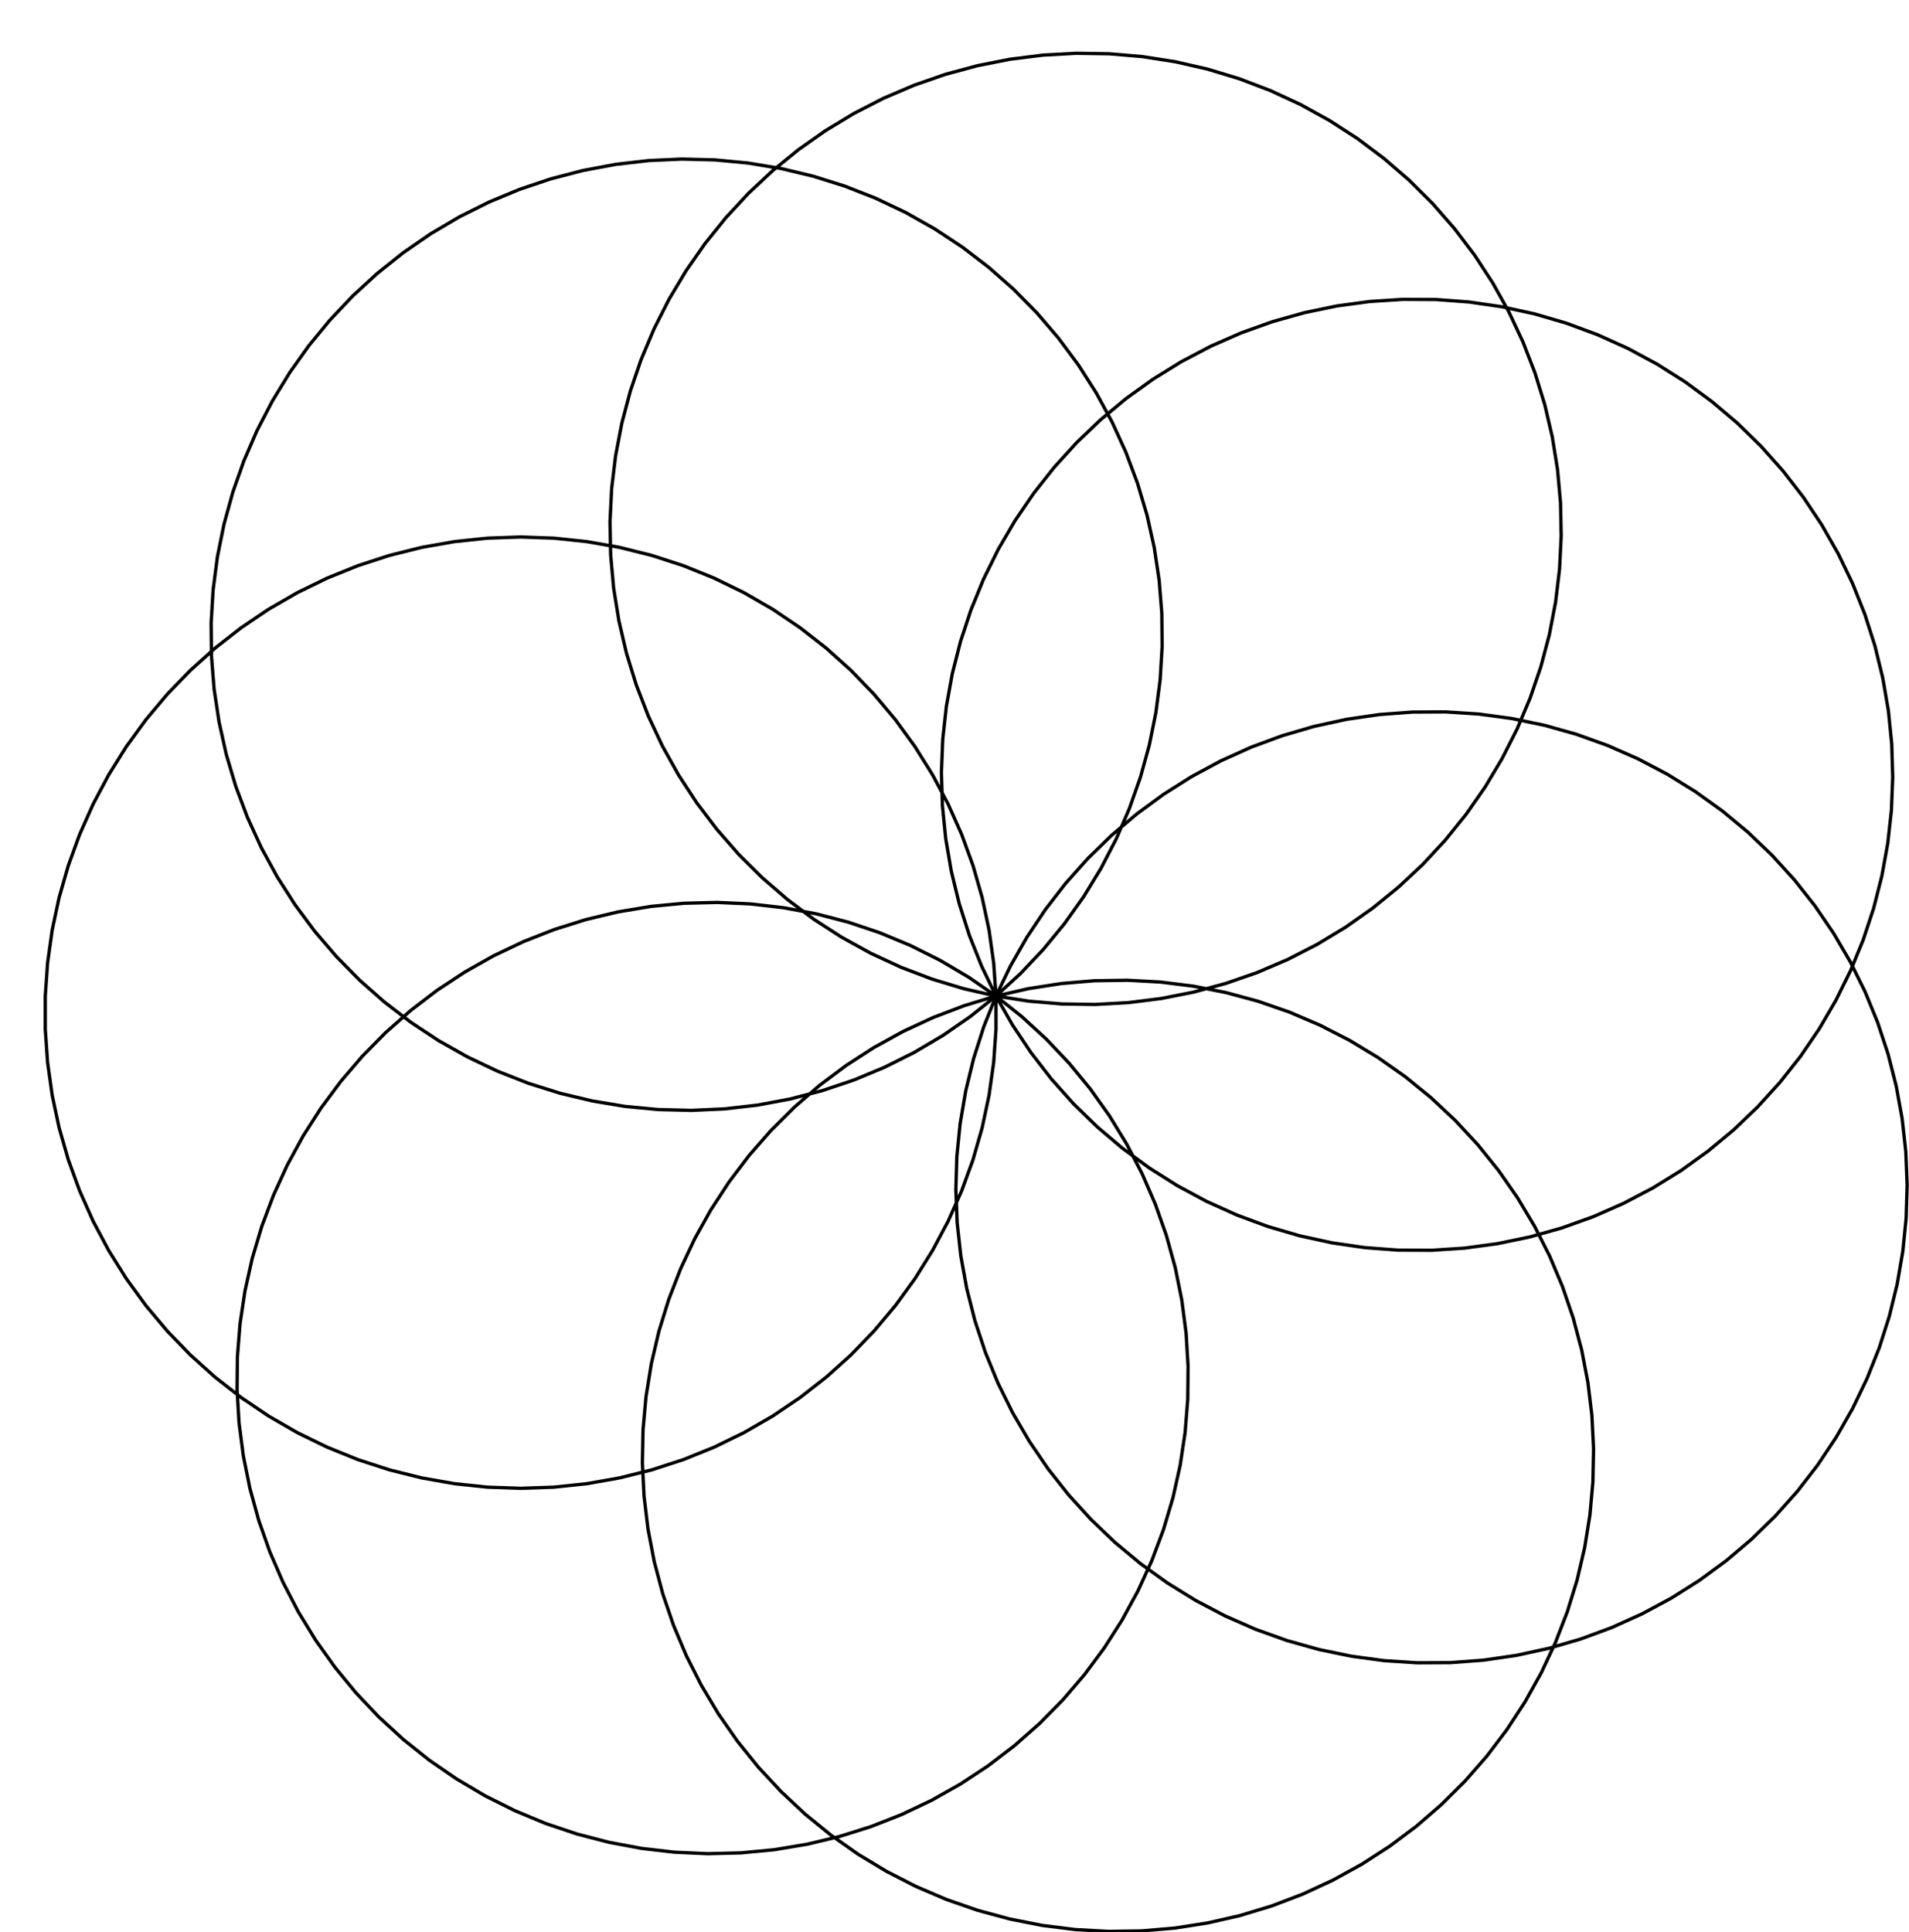 <svg id="turtle-svg" xmlns="http://www.w3.org/2000/svg" version="1.1" width="575" height="582">
<title>åäæ</title>
  <path id="turtle-path-0" stroke="black" d="M 250 250 M 300 300 l 0 10 l -0.698 9.976 l -1.392 9.903 l -2.079 9.781 l -2.756 9.613 l -3.42 9.397 l -4.067 9.135 l -4.695 8.829 l -5.299 8.48 l -5.878 8.09 l -6.428 7.66 l -6.947 7.193 l -7.431 6.691 l -7.88 6.157 l -8.29 5.592 l -8.66 5 l -8.988 4.384 l -9.272 3.746 l -9.511 3.09 l -9.703 2.419 l -9.848 1.736 l -9.945 1.045 l -9.994 0.349 l -9.994 -0.349 l -9.945 -1.045 l -9.848 -1.736 l -9.703 -2.419 l -9.511 -3.09 l -9.272 -3.746 l -8.988 -4.384 l -8.66 -5 l -8.29 -5.592 l -7.88 -6.157 l -7.431 -6.691 l -6.947 -7.193 l -6.428 -7.66 l -5.878 -8.09 l -5.299 -8.48 l -4.695 -8.829 l -4.067 -9.135 l -3.42 -9.397 l -2.756 -9.613 l -2.079 -9.781 l -1.392 -9.903 l -0.698 -9.976 l 0 -10 l 0.698 -9.976 l 1.392 -9.903 l 2.079 -9.781 l 2.756 -9.613 l 3.42 -9.397 l 4.067 -9.135 l 4.695 -8.829 l 5.299 -8.48 l 5.878 -8.09 l 6.428 -7.66 l 6.947 -7.193 l 7.431 -6.691 l 7.88 -6.157 l 8.29 -5.592 l 8.66 -5 l 8.988 -4.384 l 9.272 -3.746 l 9.511 -3.09 l 9.703 -2.419 l 9.848 -1.736 l 9.945 -1.045 l 9.994 -0.349 l 9.994 0.349 l 9.945 1.045 l 9.848 1.736 l 9.703 2.419 l 9.511 3.09 l 9.272 3.746 l 8.988 4.384 l 8.66 5 l 8.29 5.592 l 7.88 6.157 l 7.431 6.691 l 6.947 7.193 l 6.428 7.66 l 5.878 8.09 l 5.299 8.48 l 4.695 8.829 l 4.067 9.135 l 3.42 9.397 l 2.756 9.613 l 2.079 9.781 l 1.392 9.903 l 0.698 9.976 l -7.818 6.235 l -8.234 5.674 l -8.61 5.086 l -8.944 4.473 l -9.234 3.838 l -9.479 3.185 l -9.678 2.516 l -9.83 1.835 l -9.934 1.144 l -9.99 0.449 l -9.997 -0.249 l -9.955 -0.946 l -9.865 -1.638 l -9.727 -2.322 l -9.541 -2.995 l -9.309 -3.653 l -9.031 -4.294 l -8.71 -4.913 l -8.346 -5.509 l -7.941 -6.078 l -7.498 -6.617 l -7.018 -7.124 l -6.504 -7.596 l -5.958 -8.031 l -5.384 -8.427 l -4.783 -8.782 l -4.158 -9.094 l -3.514 -9.362 l -2.852 -9.585 l -2.177 -9.76 l -1.49 -9.888 l -0.797 -9.968 l -0.1 -10 l 0.598 -9.982 l 1.293 -9.916 l 1.981 -9.802 l 2.66 -9.64 l 3.326 -9.431 l 3.976 -9.176 l 4.606 -8.876 l 5.214 -8.533 l 5.797 -8.148 l 6.351 -7.724 l 6.874 -7.262 l 7.364 -6.765 l 7.818 -6.235 l 8.234 -5.674 l 8.61 -5.086 l 8.944 -4.473 l 9.234 -3.838 l 9.479 -3.185 l 9.678 -2.516 l 9.83 -1.835 l 9.934 -1.144 l 9.99 -0.449 l 9.997 0.249 l 9.955 0.946 l 9.865 1.638 l 9.727 2.322 l 9.541 2.995 l 9.309 3.653 l 9.031 4.294 l 8.71 4.913 l 8.346 5.509 l 7.941 6.078 l 7.498 6.617 l 7.018 7.124 l 6.504 7.596 l 5.958 8.031 l 5.384 8.427 l 4.783 8.782 l 4.158 9.094 l 3.514 9.362 l 2.852 9.585 l 2.177 9.76 l 1.49 9.888 l 0.797 9.968 l 0.1 10 l -0.598 9.982 l -1.293 9.916 l -1.981 9.802 l -2.66 9.64 l -3.326 9.431 l -3.976 9.176 l -4.606 8.876 l -5.214 8.533 l -5.797 8.148 l -6.351 7.724 l -6.874 7.262 l -7.364 6.765 l -9.749 -2.225 l -9.57 -2.9 l -9.345 -3.56 l -9.074 -4.204 l -8.758 -4.826 l -8.4 -5.425 l -8.001 -5.998 l -7.563 -6.542 l -7.089 -7.053 l -6.579 -7.531 l -6.038 -7.971 l -5.467 -8.373 l -4.87 -8.734 l -4.249 -9.053 l -3.607 -9.327 l -2.948 -9.556 l -2.274 -9.738 l -1.589 -9.873 l -0.896 -9.96 l -0.199 -9.998 l 0.498 -9.988 l 1.194 -9.928 l 1.884 -9.821 l 2.564 -9.666 l 3.232 -9.463 l 3.884 -9.215 l 4.518 -8.921 l 5.129 -8.584 l 5.715 -8.206 l 6.274 -7.787 l 6.802 -7.331 l 7.297 -6.838 l 7.756 -6.313 l 8.177 -5.756 l 8.559 -5.172 l 8.899 -4.562 l 9.195 -3.93 l 9.447 -3.279 l 9.653 -2.612 l 9.811 -1.933 l 9.922 -1.243 l 9.985 -0.548 l 9.999 0.15 l 9.964 0.847 l 9.881 1.54 l 9.749 2.225 l 9.57 2.9 l 9.345 3.56 l 9.074 4.204 l 8.758 4.826 l 8.4 5.425 l 8.001 5.998 l 7.563 6.542 l 7.089 7.053 l 6.579 7.531 l 6.038 7.971 l 5.467 8.373 l 4.87 8.734 l 4.249 9.053 l 3.607 9.327 l 2.948 9.556 l 2.274 9.738 l 1.589 9.873 l 0.896 9.96 l 0.199 9.998 l -0.498 9.988 l -1.194 9.928 l -1.884 9.821 l -2.564 9.666 l -3.232 9.463 l -3.884 9.215 l -4.518 8.921 l -5.129 8.584 l -5.715 8.206 l -6.274 7.787 l -6.802 7.331 l -7.297 6.838 l -7.756 6.313 l -8.177 5.756 l -8.559 5.172 l -8.899 4.562 l -9.195 3.93 l -9.447 3.279 l -9.653 2.612 l -9.811 1.933 l -9.922 1.243 l -9.985 0.548 l -9.999 -0.15 l -9.964 -0.847 l -9.881 -1.54 l -4.339 -9.01 l -3.7 -9.29 l -3.043 -9.526 l -2.371 -9.715 l -1.687 -9.857 l -0.996 -9.95 l -0.299 -9.996 l 0.399 -9.992 l 1.095 -9.94 l 1.786 -9.839 l 2.468 -9.691 l 3.138 -9.495 l 3.792 -9.253 l 4.428 -8.966 l 5.043 -8.635 l 5.633 -8.262 l 6.196 -7.849 l 6.728 -7.398 l 7.228 -6.911 l 7.692 -6.39 l 8.119 -5.837 l 8.507 -5.257 l 8.853 -4.651 l 9.156 -4.022 l 9.414 -3.373 l 9.626 -2.708 l 9.792 -2.03 l 9.909 -1.342 l 9.979 -0.648 l 10 0.05 l 9.972 0.747 l 9.896 1.441 l 9.771 2.128 l 9.599 2.804 l 9.38 3.467 l 9.115 4.113 l 8.806 4.739 l 8.454 5.341 l 8.061 5.918 l 7.628 6.466 l 7.159 6.982 l 6.654 7.465 l 6.117 7.911 l 5.551 8.318 l 4.957 8.685 l 4.339 9.01 l 3.7 9.29 l 3.043 9.526 l 2.371 9.715 l 1.687 9.857 l 0.996 9.95 l 0.299 9.996 l -0.399 9.992 l -1.095 9.94 l -1.786 9.839 l -2.468 9.691 l -3.138 9.495 l -3.792 9.253 l -4.428 8.966 l -5.043 8.635 l -5.633 8.262 l -6.196 7.849 l -6.728 7.398 l -7.228 6.911 l -7.692 6.39 l -8.119 5.837 l -8.507 5.257 l -8.853 4.651 l -9.156 4.022 l -9.414 3.373 l -9.626 2.708 l -9.792 2.03 l -9.909 1.342 l -9.979 0.648 l -10 -0.05 l -9.972 -0.747 l -9.896 -1.441 l -9.771 -2.128 l -9.599 -2.804 l -9.38 -3.467 l -9.115 -4.113 l -8.806 -4.739 l -8.454 -5.341 l -8.061 -5.918 l -7.628 -6.466 l -7.159 -6.982 l -6.654 -7.465 l -6.117 -7.911 l -5.551 -8.318 l -4.957 -8.685 l 4.339 -9.01 l 4.957 -8.685 l 5.551 -8.318 l 6.117 -7.911 l 6.654 -7.465 l 7.159 -6.982 l 7.628 -6.466 l 8.061 -5.918 l 8.454 -5.341 l 8.806 -4.739 l 9.115 -4.113 l 9.38 -3.467 l 9.599 -2.804 l 9.771 -2.128 l 9.896 -1.441 l 9.972 -0.747 l 10 -0.05 l 9.979 0.648 l 9.909 1.342 l 9.792 2.03 l 9.626 2.708 l 9.414 3.373 l 9.156 4.022 l 8.853 4.651 l 8.507 5.257 l 8.119 5.837 l 7.692 6.39 l 7.228 6.911 l 6.728 7.398 l 6.196 7.849 l 5.633 8.262 l 5.043 8.635 l 4.428 8.966 l 3.792 9.253 l 3.138 9.495 l 2.468 9.691 l 1.786 9.839 l 1.095 9.94 l 0.399 9.992 l -0.299 9.996 l -0.996 9.95 l -1.687 9.857 l -2.371 9.715 l -3.043 9.526 l -3.7 9.29 l -4.339 9.01 l -4.957 8.685 l -5.551 8.318 l -6.117 7.911 l -6.654 7.465 l -7.159 6.982 l -7.628 6.466 l -8.061 5.918 l -8.454 5.341 l -8.806 4.739 l -9.115 4.113 l -9.38 3.467 l -9.599 2.804 l -9.771 2.128 l -9.896 1.441 l -9.972 0.747 l -10 0.05 l -9.979 -0.648 l -9.909 -1.342 l -9.792 -2.03 l -9.626 -2.708 l -9.414 -3.373 l -9.156 -4.022 l -8.853 -4.651 l -8.507 -5.257 l -8.119 -5.837 l -7.692 -6.39 l -7.228 -6.911 l -6.728 -7.398 l -6.196 -7.849 l -5.633 -8.262 l -5.043 -8.635 l -4.428 -8.966 l -3.792 -9.253 l -3.138 -9.495 l -2.468 -9.691 l -1.786 -9.839 l -1.095 -9.94 l -0.399 -9.992 l 0.299 -9.996 l 0.996 -9.95 l 1.687 -9.857 l 2.371 -9.715 l 3.043 -9.526 l 3.7 -9.29 l 9.749 -2.225 l 9.881 -1.54 l 9.964 -0.847 l 9.999 -0.15 l 9.985 0.548 l 9.922 1.243 l 9.811 1.933 l 9.653 2.612 l 9.447 3.279 l 9.195 3.93 l 8.899 4.562 l 8.559 5.172 l 8.177 5.756 l 7.756 6.313 l 7.297 6.838 l 6.802 7.331 l 6.274 7.787 l 5.715 8.206 l 5.129 8.584 l 4.518 8.921 l 3.884 9.215 l 3.232 9.463 l 2.564 9.666 l 1.884 9.821 l 1.194 9.928 l 0.498 9.988 l -0.199 9.998 l -0.896 9.96 l -1.589 9.873 l -2.274 9.738 l -2.948 9.556 l -3.607 9.327 l -4.249 9.053 l -4.87 8.734 l -5.467 8.373 l -6.038 7.971 l -6.579 7.531 l -7.089 7.053 l -7.563 6.542 l -8.001 5.998 l -8.4 5.425 l -8.758 4.826 l -9.074 4.204 l -9.345 3.56 l -9.57 2.9 l -9.749 2.225 l -9.881 1.54 l -9.964 0.847 l -9.999 0.15 l -9.985 -0.548 l -9.922 -1.243 l -9.811 -1.933 l -9.653 -2.612 l -9.447 -3.279 l -9.195 -3.93 l -8.899 -4.562 l -8.559 -5.172 l -8.177 -5.756 l -7.756 -6.313 l -7.297 -6.838 l -6.802 -7.331 l -6.274 -7.787 l -5.715 -8.206 l -5.129 -8.584 l -4.518 -8.921 l -3.884 -9.215 l -3.232 -9.463 l -2.564 -9.666 l -1.884 -9.821 l -1.194 -9.928 l -0.498 -9.988 l 0.199 -9.998 l 0.896 -9.96 l 1.589 -9.873 l 2.274 -9.738 l 2.948 -9.556 l 3.607 -9.327 l 4.249 -9.053 l 4.87 -8.734 l 5.467 -8.373 l 6.038 -7.971 l 6.579 -7.531 l 7.089 -7.053 l 7.563 -6.542 l 8.001 -5.998 l 8.4 -5.425 l 8.758 -4.826 l 9.074 -4.204 l 9.345 -3.56 l 9.57 -2.9 l 7.818 6.235 l 7.364 6.765 l 6.874 7.262 l 6.351 7.724 l 5.797 8.148 l 5.214 8.533 l 4.606 8.876 l 3.976 9.176 l 3.326 9.431 l 2.66 9.64 l 1.981 9.802 l 1.293 9.916 l 0.598 9.982 l -0.1 10 l -0.797 9.968 l -1.49 9.888 l -2.177 9.76 l -2.852 9.585 l -3.514 9.362 l -4.158 9.094 l -4.783 8.782 l -5.384 8.427 l -5.958 8.031 l -6.504 7.596 l -7.018 7.124 l -7.498 6.617 l -7.941 6.078 l -8.346 5.509 l -8.71 4.913 l -9.031 4.294 l -9.309 3.653 l -9.541 2.995 l -9.727 2.322 l -9.865 1.638 l -9.955 0.946 l -9.997 0.249 l -9.99 -0.449 l -9.934 -1.144 l -9.83 -1.835 l -9.678 -2.516 l -9.479 -3.185 l -9.234 -3.838 l -8.944 -4.473 l -8.61 -5.086 l -8.234 -5.674 l -7.818 -6.235 l -7.364 -6.765 l -6.874 -7.262 l -6.351 -7.724 l -5.797 -8.148 l -5.214 -8.533 l -4.606 -8.876 l -3.976 -9.176 l -3.326 -9.431 l -2.66 -9.64 l -1.981 -9.802 l -1.293 -9.916 l -0.598 -9.982 l 0.1 -10 l 0.797 -9.968 l 1.49 -9.888 l 2.177 -9.76 l 2.852 -9.585 l 3.514 -9.362 l 4.158 -9.094 l 4.783 -8.782 l 5.384 -8.427 l 5.958 -8.031 l 6.504 -7.596 l 7.018 -7.124 l 7.498 -6.617 l 7.941 -6.078 l 8.346 -5.509 l 8.71 -4.913 l 9.031 -4.294 l 9.309 -3.653 l 9.541 -2.995 l 9.727 -2.322 l 9.865 -1.638 l 9.955 -0.946 l 9.997 -0.249 l 9.99 0.449 l 9.934 1.144 l 9.83 1.835 l 9.678 2.516 l 9.479 3.185 l 9.234 3.838 l 8.944 4.473 l 8.61 5.086 l 8.234 5.674 " fill="none" vector-effect="non-scaling-stroke" />
</svg>